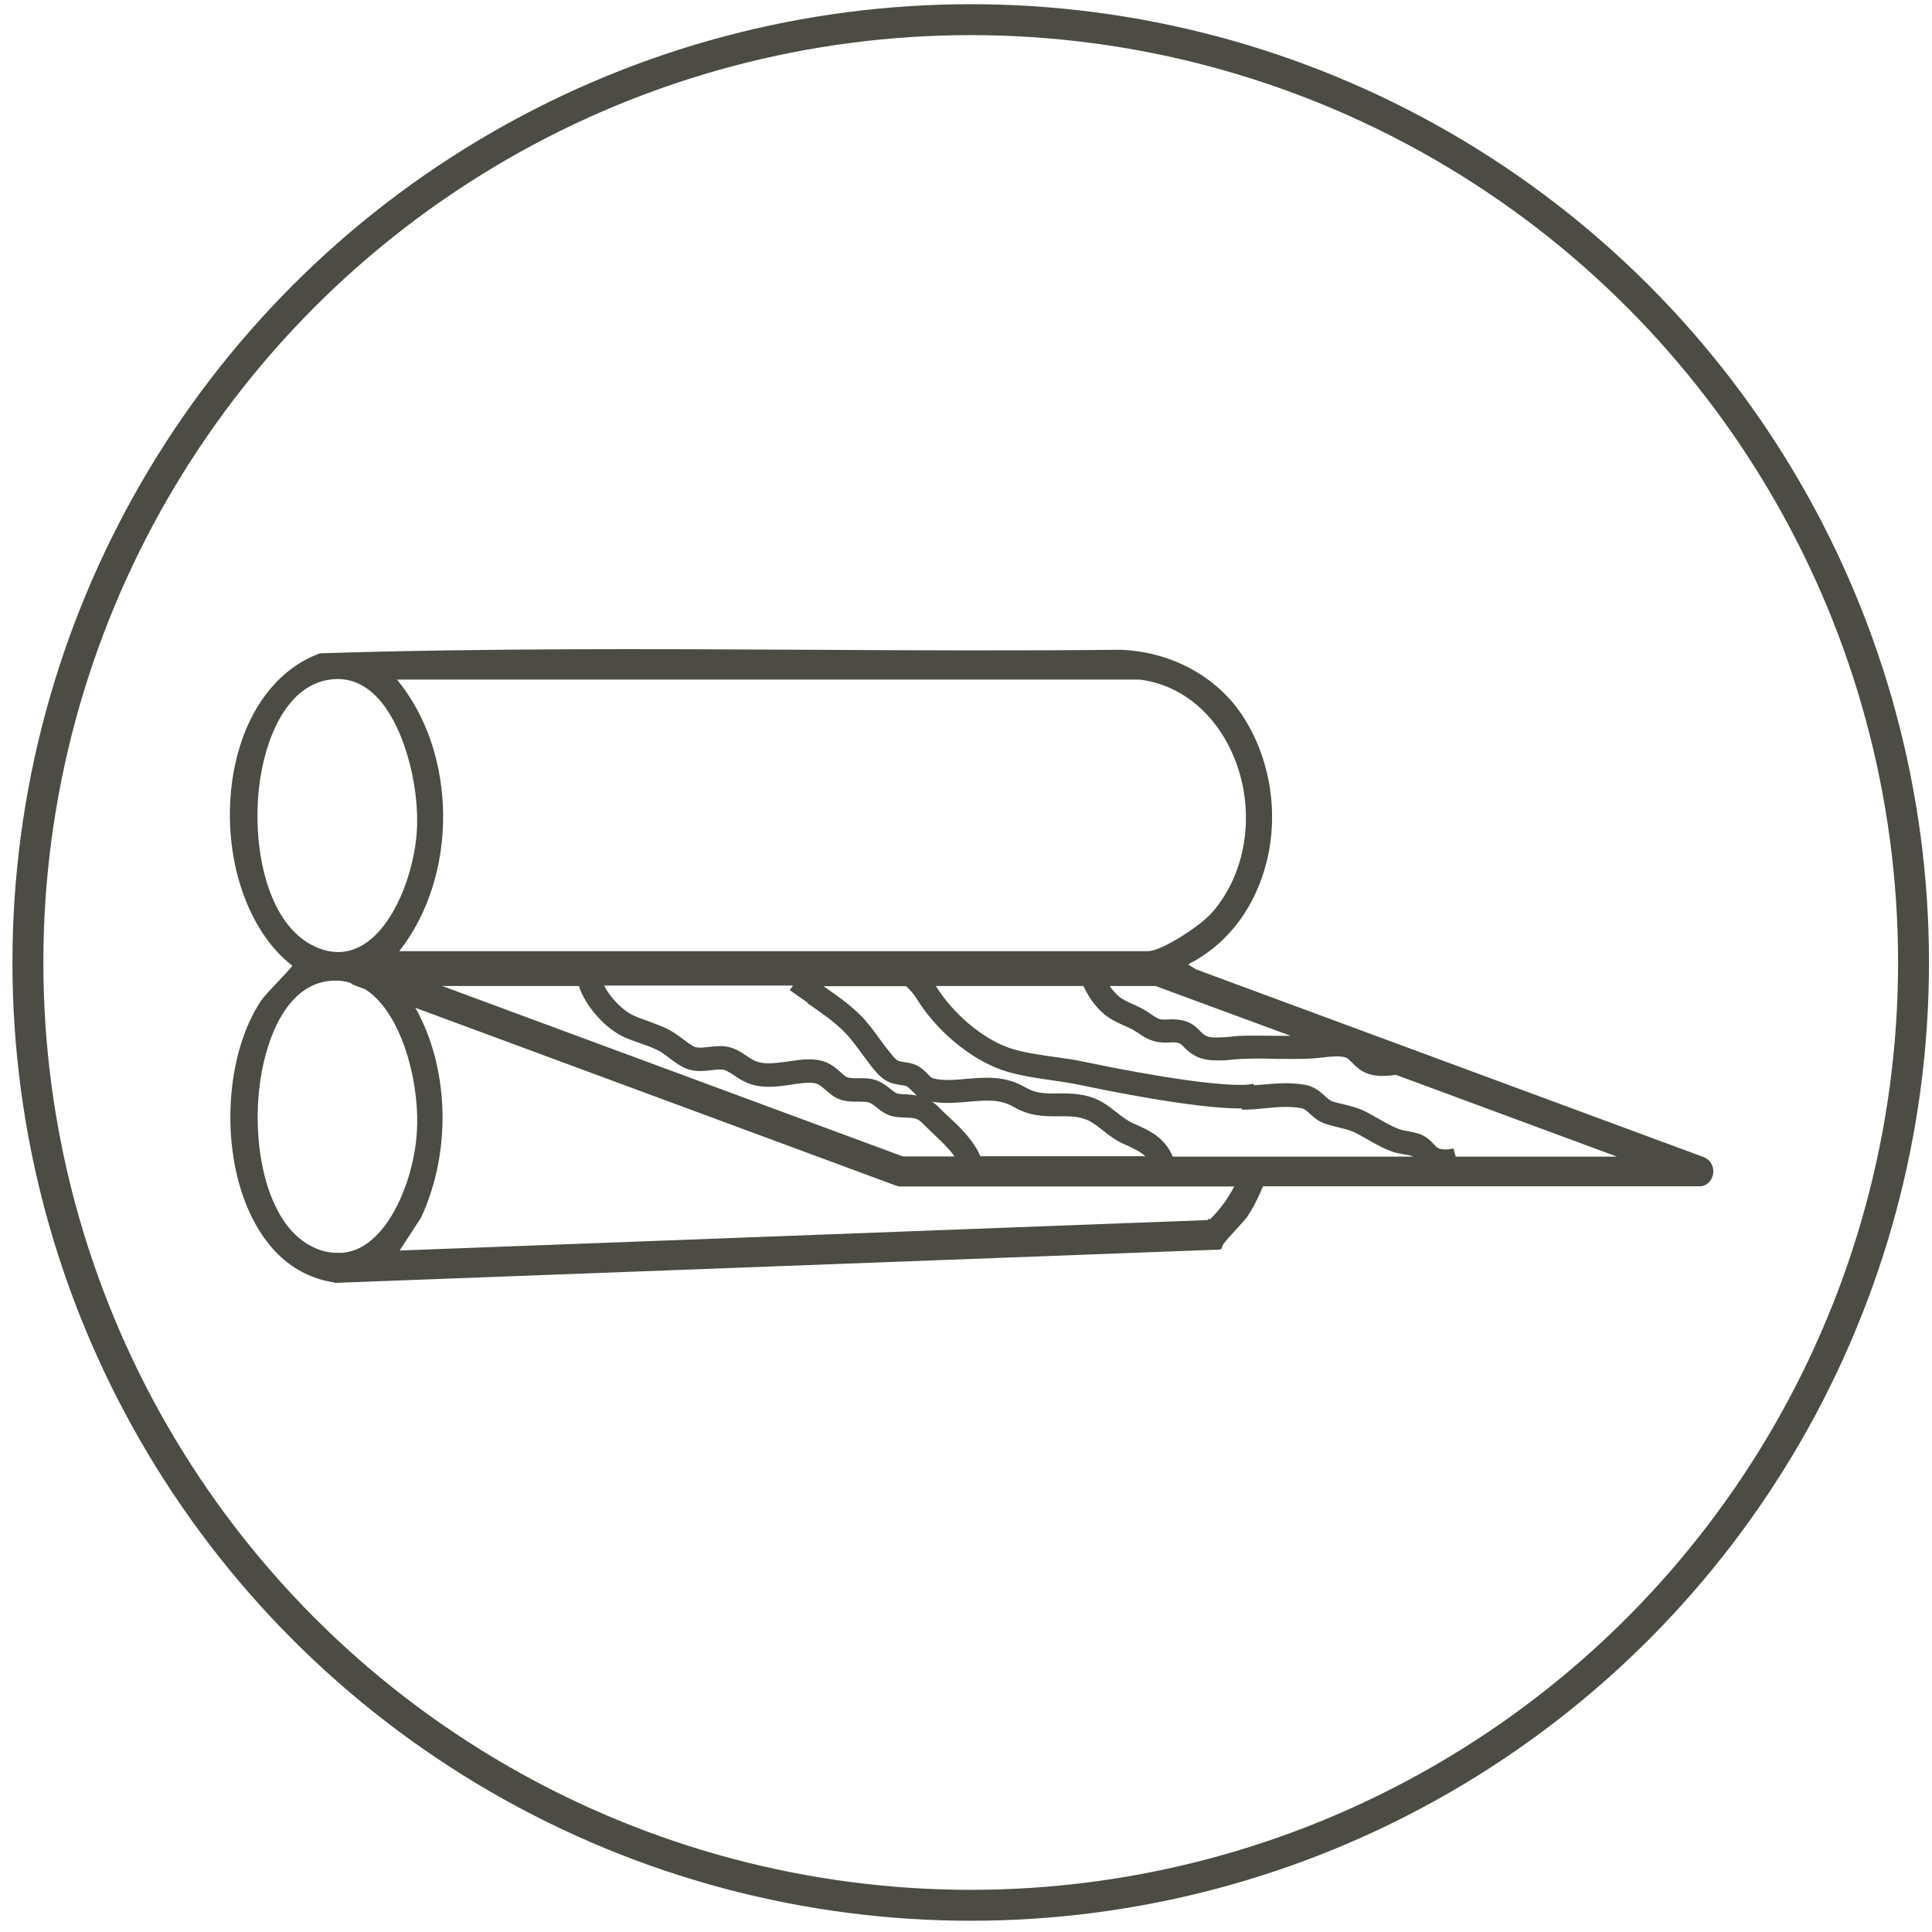 <?xml version="1.0" encoding="UTF-8"?> <svg xmlns="http://www.w3.org/2000/svg" width="125" height="125" viewBox="0 0 125 125" fill="none"><circle cx="62.805" cy="62.272" r="61" stroke="#4C4B44" stroke-width="2"></circle><g clip-path="url(#clip0_1871_111)"><path d="M110.26 74.875L77.371 62.713C77.199 62.607 77.027 62.5 76.869 62.394C79.233 61.208 80.977 59.05 81.809 56.279C82.786 53.003 82.298 49.34 80.501 46.476C78.85 43.838 75.865 42.173 72.51 42.04C65.826 42.107 59.011 42.08 52.433 42.04C42.064 41.987 31.326 41.934 20.798 42.267H20.719C17.734 43.332 15.607 46.409 15.026 50.512C14.353 55.334 15.951 60.209 18.923 62.487C18.725 62.727 18.302 63.179 17.972 63.526C17.496 64.032 17.06 64.498 16.915 64.711C14.604 68.135 14.234 74.089 16.07 78.271C17.259 80.989 19.187 82.614 21.631 82.974V83H21.736L78.692 80.856H78.943V80.802L79.022 80.829L79.101 80.589C79.154 80.443 79.656 79.897 79.96 79.564C80.25 79.244 80.541 78.937 80.673 78.751C81.096 78.138 81.426 77.459 81.716 76.753H109.97C110.405 76.753 110.775 76.406 110.841 75.94C110.907 75.474 110.656 75.021 110.247 74.875H110.26ZM21.816 81.055H21.789C21.327 81.055 20.851 80.962 20.363 80.736C17.404 79.444 16.321 74.608 16.77 70.479C17.1 67.442 18.394 64.005 21.01 63.512C21.261 63.459 21.512 63.446 21.749 63.446C22.066 63.446 22.37 63.499 22.674 63.592C22.753 63.659 22.846 63.726 22.951 63.752L23.625 64.005C23.81 64.125 23.995 64.258 24.167 64.418C26.188 66.23 27.178 70.359 26.967 73.329C26.782 76.007 25.54 79.364 23.519 80.602C23.084 80.869 22.634 81.002 22.172 81.055H21.829H21.816ZM52.248 64.911C53.093 65.497 53.899 66.043 54.586 66.723C54.982 67.109 55.299 67.549 55.656 68.028C55.867 68.308 56.078 68.601 56.29 68.88L56.395 69.014C56.633 69.307 56.924 69.68 57.333 69.919C57.664 70.106 57.994 70.159 58.271 70.199C58.43 70.226 58.562 70.239 58.654 70.279C58.733 70.306 58.813 70.399 58.945 70.519C59.05 70.626 59.156 70.732 59.275 70.839C59.301 70.852 59.315 70.865 59.341 70.879C59.09 70.839 58.839 70.812 58.615 70.799C58.483 70.799 58.337 70.799 58.179 70.772C57.994 70.759 57.849 70.639 57.597 70.439C57.32 70.226 56.99 69.96 56.514 69.84C56.158 69.746 55.814 69.76 55.524 69.76C55.127 69.76 54.877 69.76 54.705 69.64C54.573 69.547 54.467 69.44 54.361 69.347C53.978 69.014 53.556 68.641 52.75 68.561C52.156 68.494 51.601 68.588 51.059 68.667L50.663 68.721C50.029 68.801 49.408 68.867 48.893 68.654C48.695 68.574 48.51 68.454 48.312 68.321C47.916 68.041 47.414 67.708 46.7 67.682C46.423 67.682 46.146 67.708 45.855 67.735C45.446 67.788 45.089 67.828 44.838 67.682C44.614 67.549 44.402 67.389 44.191 67.229C43.847 66.976 43.491 66.709 43.055 66.51C42.698 66.35 42.315 66.216 41.945 66.07C41.615 65.95 41.285 65.844 40.981 65.697C40.281 65.377 39.489 64.551 39.079 63.766H51.31L51.099 64.059C51.482 64.338 51.865 64.605 52.248 64.871V64.911ZM58.416 74.821L28.605 63.792H37.454C37.864 65.084 39.145 66.536 40.373 67.096C40.73 67.255 41.087 67.389 41.457 67.509C41.787 67.628 42.13 67.748 42.447 67.895C42.738 68.028 43.015 68.228 43.306 68.454C43.57 68.654 43.821 68.841 44.112 69C44.785 69.387 45.485 69.307 46.04 69.24C46.251 69.214 46.45 69.187 46.661 69.2C46.938 69.2 47.136 69.347 47.493 69.573C47.731 69.733 48.008 69.919 48.352 70.066C49.197 70.412 50.055 70.332 50.861 70.226L51.284 70.159C51.746 70.093 52.195 70.026 52.605 70.066C52.935 70.106 53.067 70.226 53.384 70.492C53.516 70.612 53.661 70.732 53.82 70.852C54.401 71.291 55.035 71.278 55.55 71.278C55.788 71.278 56.013 71.278 56.184 71.318C56.343 71.358 56.501 71.478 56.699 71.638C57.03 71.904 57.439 72.224 58.073 72.277C58.245 72.291 58.416 72.304 58.575 72.304C59.156 72.331 59.354 72.344 59.645 72.637C59.883 72.877 60.134 73.103 60.385 73.356C60.886 73.822 61.388 74.302 61.758 74.821H58.43H58.416ZM74.795 63.806L83.5 67.016C83.183 67.016 82.852 67.016 82.522 67.016C81.809 67.016 81.096 66.989 80.369 67.016C80.145 67.016 79.92 67.042 79.695 67.069C79.273 67.109 78.89 67.136 78.507 67.122C78.097 67.096 77.912 67.002 77.569 66.629C76.895 65.91 76.09 65.937 75.442 65.963H75.244C75.006 65.963 74.822 65.857 74.491 65.63C74.32 65.51 74.135 65.391 73.95 65.284C73.738 65.177 73.527 65.071 73.316 64.978C72.959 64.818 72.629 64.671 72.378 64.458C72.167 64.272 71.969 64.045 71.797 63.792H74.782L74.795 63.806ZM25.831 61.541C29.675 56.653 29.608 48.714 25.686 43.971H73.752C76.525 44.318 78.837 46.316 79.96 49.3C81.228 52.696 80.62 56.533 78.401 59.063C77.661 59.903 75.165 61.541 74.267 61.541H25.831ZM26.967 53.815C26.795 56.439 25.527 59.903 23.493 61.128C22.529 61.714 21.472 61.754 20.363 61.235C17.364 59.863 16.281 54.987 16.77 50.871C17.126 47.874 18.474 44.504 21.168 43.998C21.393 43.958 21.617 43.932 21.842 43.932C22.674 43.932 23.44 44.238 24.127 44.851C26.122 46.636 27.165 50.885 26.967 53.789V53.815ZM78.163 78.858V78.937L25.857 80.909L27.244 78.778C29.265 74.409 29.027 69.027 26.874 65.204L57.981 76.713C58.073 76.74 58.166 76.766 58.258 76.766H79.854C79.445 77.552 78.929 78.258 78.309 78.871H78.15L78.163 78.858ZM63.436 74.821C62.987 73.782 62.154 72.97 61.375 72.251C61.137 72.024 60.9 71.811 60.688 71.585C60.556 71.451 60.437 71.371 60.305 71.278C60.437 71.305 60.569 71.318 60.702 71.332C61.388 71.398 62.049 71.332 62.696 71.278C63.766 71.185 64.691 71.105 65.549 71.598C66.5 72.157 67.359 72.237 68.429 72.224C69.274 72.211 69.974 72.224 70.582 72.584C70.859 72.743 71.11 72.943 71.361 73.143C71.77 73.463 72.193 73.796 72.721 74.022C73.369 74.302 73.791 74.528 74.108 74.808H63.462L63.436 74.821ZM73.289 72.663C72.933 72.504 72.603 72.251 72.246 71.971C71.942 71.731 71.638 71.491 71.308 71.305C70.37 70.759 69.393 70.732 68.376 70.745C67.504 70.772 66.936 70.705 66.276 70.319C65.007 69.587 63.713 69.706 62.564 69.8C61.97 69.853 61.402 69.906 60.847 69.853C60.596 69.826 60.358 69.786 60.213 69.68C60.134 69.613 60.081 69.547 60.015 69.48C59.83 69.293 59.592 69.054 59.235 68.894C58.971 68.787 58.733 68.747 58.509 68.721C58.337 68.694 58.179 68.667 58.099 68.627C57.928 68.534 57.756 68.308 57.584 68.095L57.465 67.948C57.254 67.695 57.069 67.429 56.871 67.162C56.501 66.656 56.118 66.123 55.643 65.657C54.916 64.938 54.084 64.365 53.278 63.806H58.615C58.892 64.032 59.117 64.312 59.354 64.685L59.513 64.938C60.9 67.002 63.119 68.734 65.153 69.333C66.117 69.613 67.108 69.76 68.059 69.893C68.693 69.986 69.327 70.079 69.961 70.213C71.282 70.492 77.212 71.718 80.237 71.718C80.277 71.718 80.316 71.718 80.356 71.718V71.798C80.845 71.798 81.347 71.758 81.835 71.704C82.667 71.624 83.46 71.558 84.213 71.704C84.398 71.744 84.517 71.851 84.754 72.064C85.005 72.291 85.309 72.57 85.771 72.717C86.062 72.81 86.339 72.877 86.604 72.943C87.026 73.05 87.409 73.13 87.766 73.329C87.977 73.436 88.189 73.556 88.4 73.676C88.889 73.956 89.391 74.249 89.945 74.462C90.249 74.582 90.553 74.635 90.83 74.688C91.002 74.715 91.174 74.742 91.346 74.795C91.372 74.795 91.398 74.821 91.425 74.835H75.878C75.35 73.583 74.359 73.13 73.302 72.677L73.289 72.663ZM94.014 74.302C93.63 74.409 93.195 74.395 92.996 74.249C92.904 74.182 92.838 74.102 92.746 74.009C92.547 73.796 92.27 73.503 91.768 73.343C91.544 73.276 91.306 73.223 91.068 73.183C90.87 73.143 90.659 73.116 90.474 73.037C90.025 72.863 89.589 72.61 89.126 72.344C88.902 72.224 88.677 72.091 88.453 71.971C87.924 71.691 87.422 71.571 86.947 71.451C86.709 71.398 86.472 71.345 86.221 71.265C86.062 71.212 85.93 71.105 85.732 70.919C85.441 70.652 85.071 70.319 84.49 70.199C83.539 70.013 82.601 70.093 81.703 70.173C81.505 70.186 81.307 70.199 81.122 70.213L81.096 70.119C79.748 70.452 74.544 69.626 70.265 68.721C69.604 68.574 68.93 68.481 68.257 68.388C67.319 68.254 66.421 68.135 65.562 67.882C63.858 67.389 61.93 65.857 60.741 64.085L60.583 63.846C60.583 63.846 60.556 63.806 60.543 63.792H70.093C70.45 64.538 70.885 65.151 71.44 65.617C71.85 65.963 72.312 66.163 72.721 66.35C72.906 66.43 73.078 66.51 73.263 66.603C73.408 66.683 73.54 66.776 73.672 66.856C74.069 67.136 74.571 67.442 75.297 67.455H75.508C76.09 67.415 76.301 67.442 76.499 67.642C77.001 68.188 77.529 68.547 78.441 68.601C78.916 68.627 79.379 68.601 79.841 68.547C80.052 68.534 80.25 68.508 80.462 68.508C81.148 68.481 81.835 68.481 82.509 68.508C83.301 68.508 84.134 68.534 84.953 68.481C85.151 68.468 85.362 68.441 85.573 68.414C86.102 68.361 86.63 68.294 87.053 68.414C87.185 68.454 87.317 68.588 87.489 68.761C87.713 68.987 87.99 69.267 88.4 69.427C88.757 69.573 89.113 69.613 89.457 69.613C89.76 69.613 90.051 69.573 90.328 69.547L104.62 74.835H94.185L94.04 74.315L94.014 74.302Z" fill="#4C4B44"></path></g><defs><clipPath id="clip0_1871_111"><rect width="96" height="41" fill="white" transform="translate(14.868 42)"></rect></clipPath></defs></svg> 